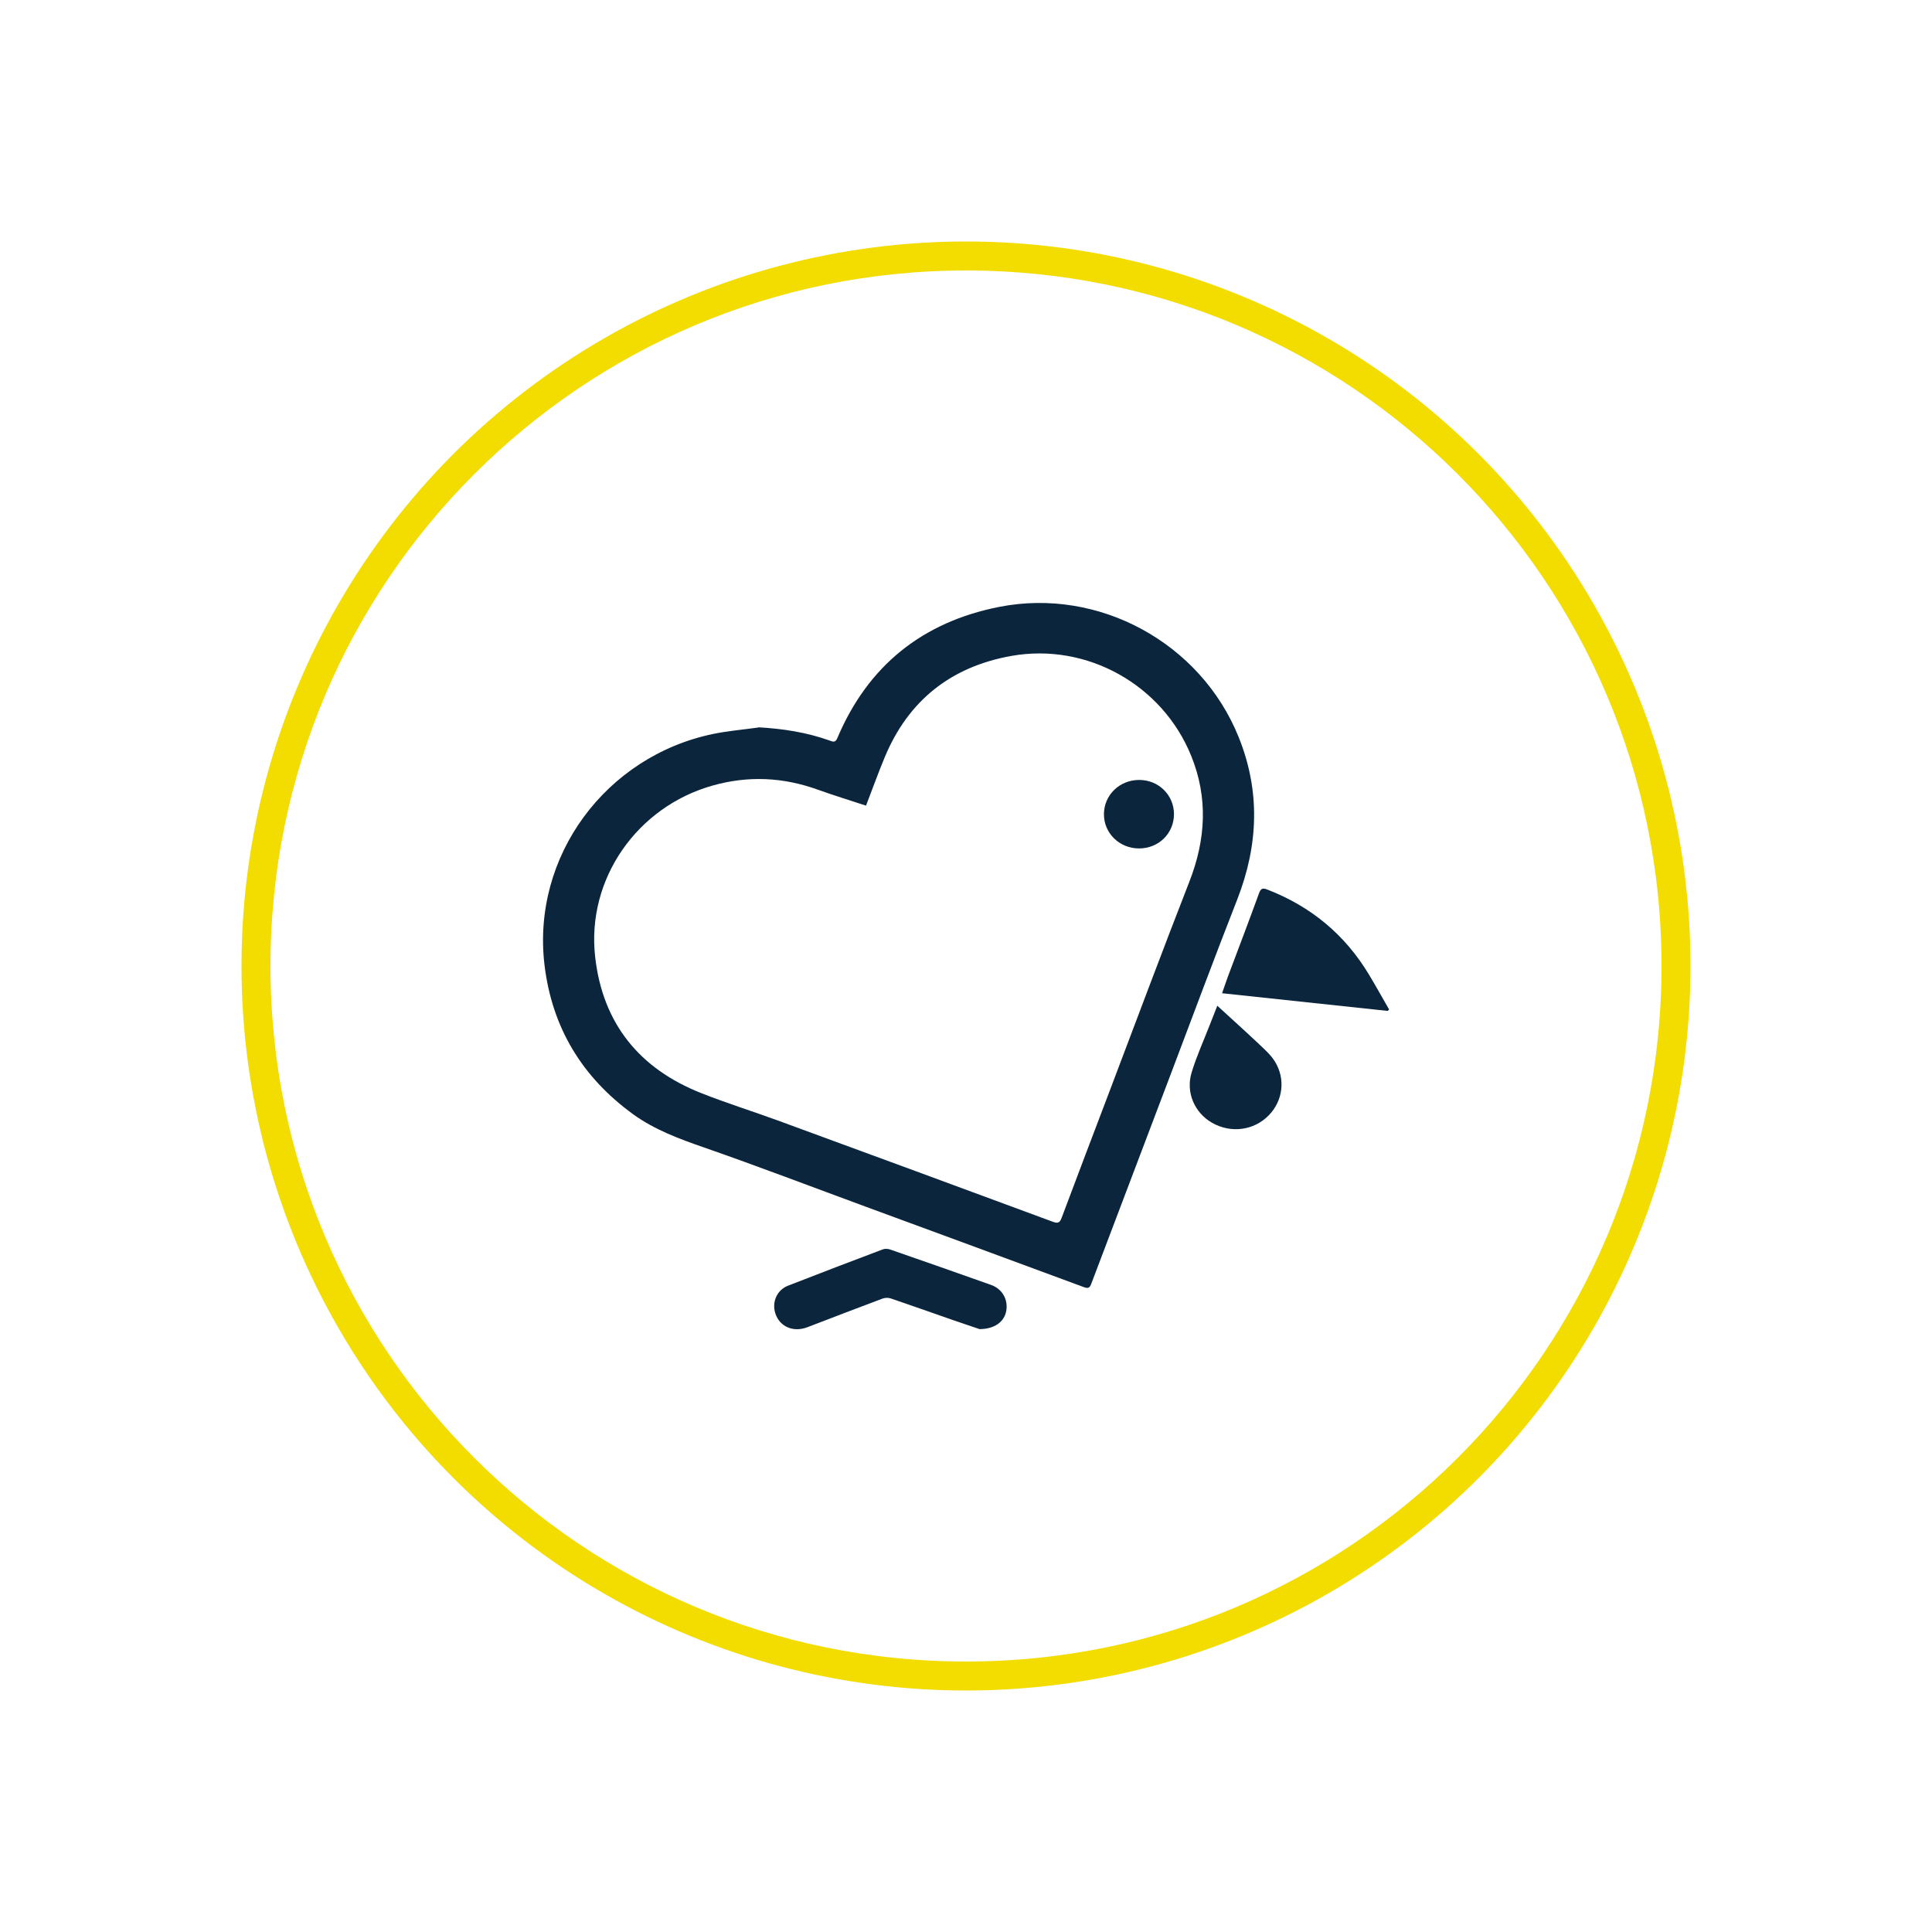 <?xml version="1.0" encoding="UTF-8"?><svg id="Tierwohl" xmlns="http://www.w3.org/2000/svg" xmlns:xlink="http://www.w3.org/1999/xlink" viewBox="0 0 200 200"><defs><style>.cls-1,.cls-2{fill:none;}.cls-2{stroke:#f3dc00;stroke-miterlimit:20;stroke-width:6px;}.cls-3{clip-path:url(#clippath);}.cls-4{fill:#0b263c;}</style><clipPath id="clippath"><circle class="cls-1" cx="100" cy="100" r="75"/></clipPath></defs><g><path class="cls-4" d="m78.5,75.29c2.54.14,5,.52,7.38,1.37.33.12.59.25.8-.25,3.17-7.51,8.83-12.03,16.78-13.59,10.31-2.02,20.83,3.74,24.76,13.47,2.27,5.62,2.05,11.21-.14,16.82-2.33,5.94-4.55,11.92-6.81,17.89-2.77,7.29-5.54,14.59-8.3,21.89-.15.4-.3.53-.75.36-7.53-2.79-15.06-5.56-22.59-8.33-5.57-2.05-11.11-4.17-16.71-6.12-2.59-.9-5.13-1.83-7.36-3.44-5.3-3.84-8.43-8.99-9.2-15.52-1.31-11.22,6.35-21.55,17.45-23.86,1.55-.32,3.13-.45,4.7-.67Zm11.15,8.11c-1.71-.56-3.36-1.07-4.98-1.65-3.6-1.3-7.22-1.47-10.9-.43-7.83,2.2-13.07,9.69-12.16,17.73.77,6.89,4.58,11.59,11.01,14.12,2.61,1.03,5.29,1.87,7.92,2.83,9.48,3.48,18.96,6.96,28.43,10.47.52.19.73.14.93-.4,1.62-4.34,3.28-8.67,4.92-13,2.76-7.28,5.48-14.57,8.31-21.82,1.69-4.34,1.95-8.65.18-13.01-2.98-7.35-10.79-11.73-18.61-10.34-6.25,1.11-10.69,4.62-13.13,10.53-.67,1.61-1.26,3.26-1.92,4.97Z"/><path class="cls-4" d="m143.66,104.65c-5.69-.61-11.38-1.21-17.15-1.83.22-.63.4-1.18.6-1.72,1.08-2.87,2.17-5.73,3.22-8.62.19-.53.39-.58.87-.39,4.52,1.75,8.05,4.68,10.54,8.84.71,1.18,1.37,2.38,2.06,3.57-.05.05-.09.1-.14.15Z"/><path class="cls-4" d="m101.38,137.58c-.67-.23-1.71-.57-2.74-.93-2.15-.75-4.29-1.51-6.44-2.24-.26-.09-.61-.07-.87.03-2.59.97-5.16,1.96-7.74,2.95-1.49.57-2.91-.06-3.34-1.47-.35-1.15.18-2.37,1.31-2.82,3.27-1.28,6.56-2.53,9.84-3.77.22-.08.52-.06.75.02,3.49,1.21,6.98,2.43,10.46,3.67,1.15.41,1.78,1.53,1.55,2.72-.21,1.09-1.2,1.85-2.79,1.85Z"/><path class="cls-4" d="m126.01,104.11c1.52,1.39,2.95,2.68,4.36,4.01.57.54,1.18,1.09,1.59,1.74,1.15,1.83.85,4.11-.63,5.61-1.53,1.56-3.9,1.87-5.84.77-1.82-1.03-2.77-3.15-2.13-5.23.51-1.68,1.25-3.3,1.89-4.95.24-.62.49-1.24.77-1.96Z"/><path class="cls-4" d="m117.94,80.74c2,0,3.58,1.56,3.59,3.53,0,2-1.58,3.56-3.62,3.56-2.03,0-3.65-1.59-3.63-3.56.01-1.98,1.63-3.54,3.66-3.53Z"/></g><g class="cls-3"><path class="cls-2" d="m25,100c0-41.42,33.58-75,75-75s75,33.58,75,75-33.58,75-75,75S25,141.42,25,100Z"/></g></svg>
